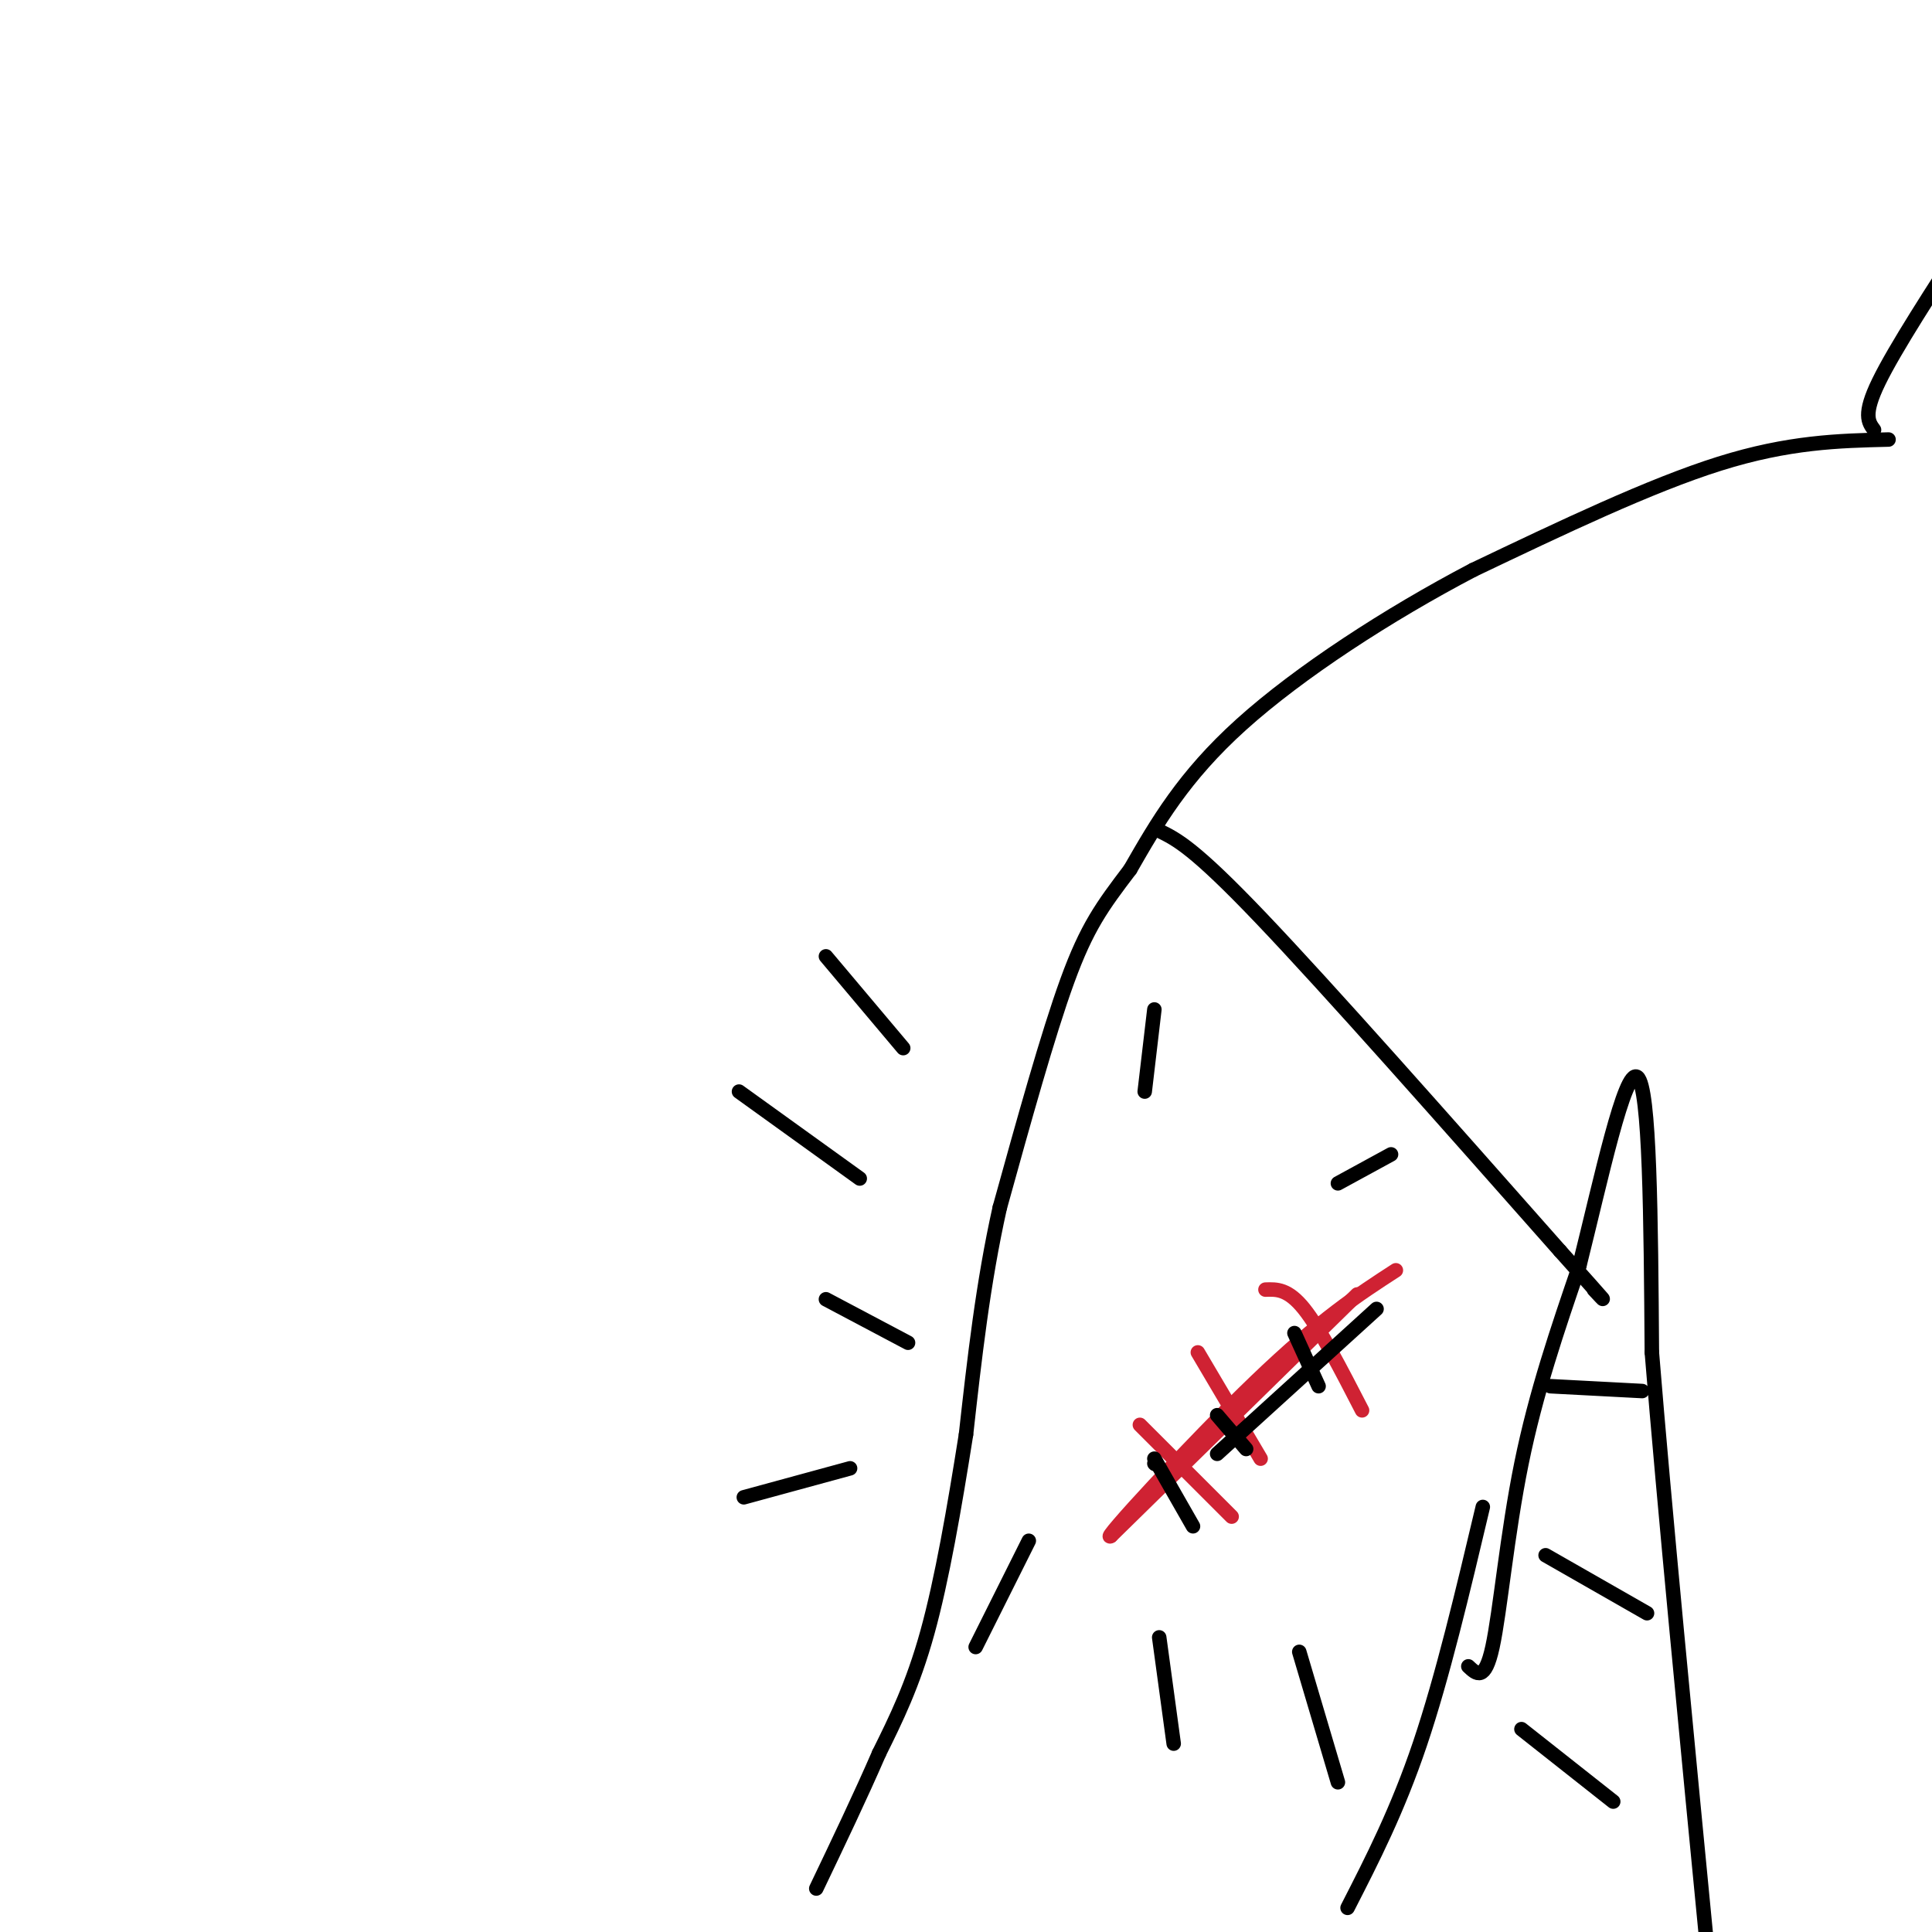 <svg viewBox='0 0 400 400' version='1.1' xmlns='http://www.w3.org/2000/svg' xmlns:xlink='http://www.w3.org/1999/xlink'><g fill='none' stroke='rgb(0,0,0)' stroke-width='3' stroke-linecap='round' stroke-linejoin='round'><path d='M391,91c-10.333,0.250 -20.667,0.500 -35,5c-14.333,4.500 -32.667,13.250 -51,22'/><path d='M305,118c-17.578,9.200 -36.022,21.200 -48,32c-11.978,10.800 -17.489,20.400 -23,30'/><path d='M234,180c-5.844,7.689 -8.956,11.911 -13,23c-4.044,11.089 -9.022,29.044 -14,47'/><path d='M207,250c-3.500,15.667 -5.250,31.333 -7,47'/><path d='M200,297c-2.422,15.311 -4.978,30.089 -8,41c-3.022,10.911 -6.511,17.956 -10,25'/><path d='M182,363c-3.833,8.833 -8.417,18.417 -13,28'/><path d='M307,312c-4.167,17.583 -8.333,35.167 -13,49c-4.667,13.833 -9.833,23.917 -15,34'/><path d='M304,345c1.711,1.622 3.422,3.244 5,-4c1.578,-7.244 3.022,-23.356 6,-38c2.978,-14.644 7.489,-27.822 12,-41'/><path d='M327,262c4.400,-17.578 9.400,-41.022 12,-39c2.600,2.022 2.800,29.511 3,57'/><path d='M342,280c2.500,31.000 7.250,80.000 12,129'/><path d='M240,172c3.583,1.750 7.167,3.500 21,18c13.833,14.500 37.917,41.750 62,69'/><path d='M323,259c11.500,12.833 9.250,10.417 7,8'/><path d='M388,89c-1.167,-1.583 -2.333,-3.167 1,-10c3.333,-6.833 11.167,-18.917 19,-31'/></g>
<g fill='none' stroke='rgb(207,34,51)' stroke-width='3' stroke-linecap='round' stroke-linejoin='round'><path d='M281,268c0.000,0.000 -51.000,50.000 -51,50'/><path d='M230,318c-2.556,1.689 16.556,-19.089 30,-32c13.444,-12.911 21.222,-17.956 29,-23'/><path d='M262,267c2.333,-0.083 4.667,-0.167 8,4c3.333,4.167 7.667,12.583 12,21'/><path d='M248,280c0.000,0.000 13.000,22.000 13,22'/><path d='M236,295c0.000,0.000 19.000,19.000 19,19'/></g>
<g fill='none' stroke='rgb(0,0,0)' stroke-width='3' stroke-linecap='round' stroke-linejoin='round'><path d='M239,302c0.000,0.000 8.000,14.000 8,14'/><path d='M252,293c0.000,0.000 6.000,7.000 6,7'/><path d='M268,276c0.000,0.000 5.000,11.000 5,11'/><path d='M285,271c0.000,0.000 -33.000,30.000 -33,30'/><path d='M239,303c0.000,0.000 0.100,0.100 0.1,0.1'/><path d='M153,226c0.000,0.000 25.000,18.000 25,18'/><path d='M171,269c0.000,0.000 17.000,9.000 17,9'/><path d='M321,287c0.000,0.000 19.000,1.000 19,1'/><path d='M320,322c0.000,0.000 21.000,12.000 21,12'/><path d='M315,358c0.000,0.000 19.000,15.000 19,15'/><path d='M187,217c0.000,0.000 -16.000,-19.000 -16,-19'/><path d='M237,226c0.000,0.000 2.000,-17.000 2,-17'/><path d='M277,245c0.000,0.000 11.000,-6.000 11,-6'/><path d='M176,304c0.000,0.000 -22.000,6.000 -22,6'/><path d='M213,319c0.000,0.000 -11.000,22.000 -11,22'/><path d='M240,339c0.000,0.000 3.000,22.000 3,22'/><path d='M269,342c0.000,0.000 8.000,27.000 8,27'/></g>
</svg>